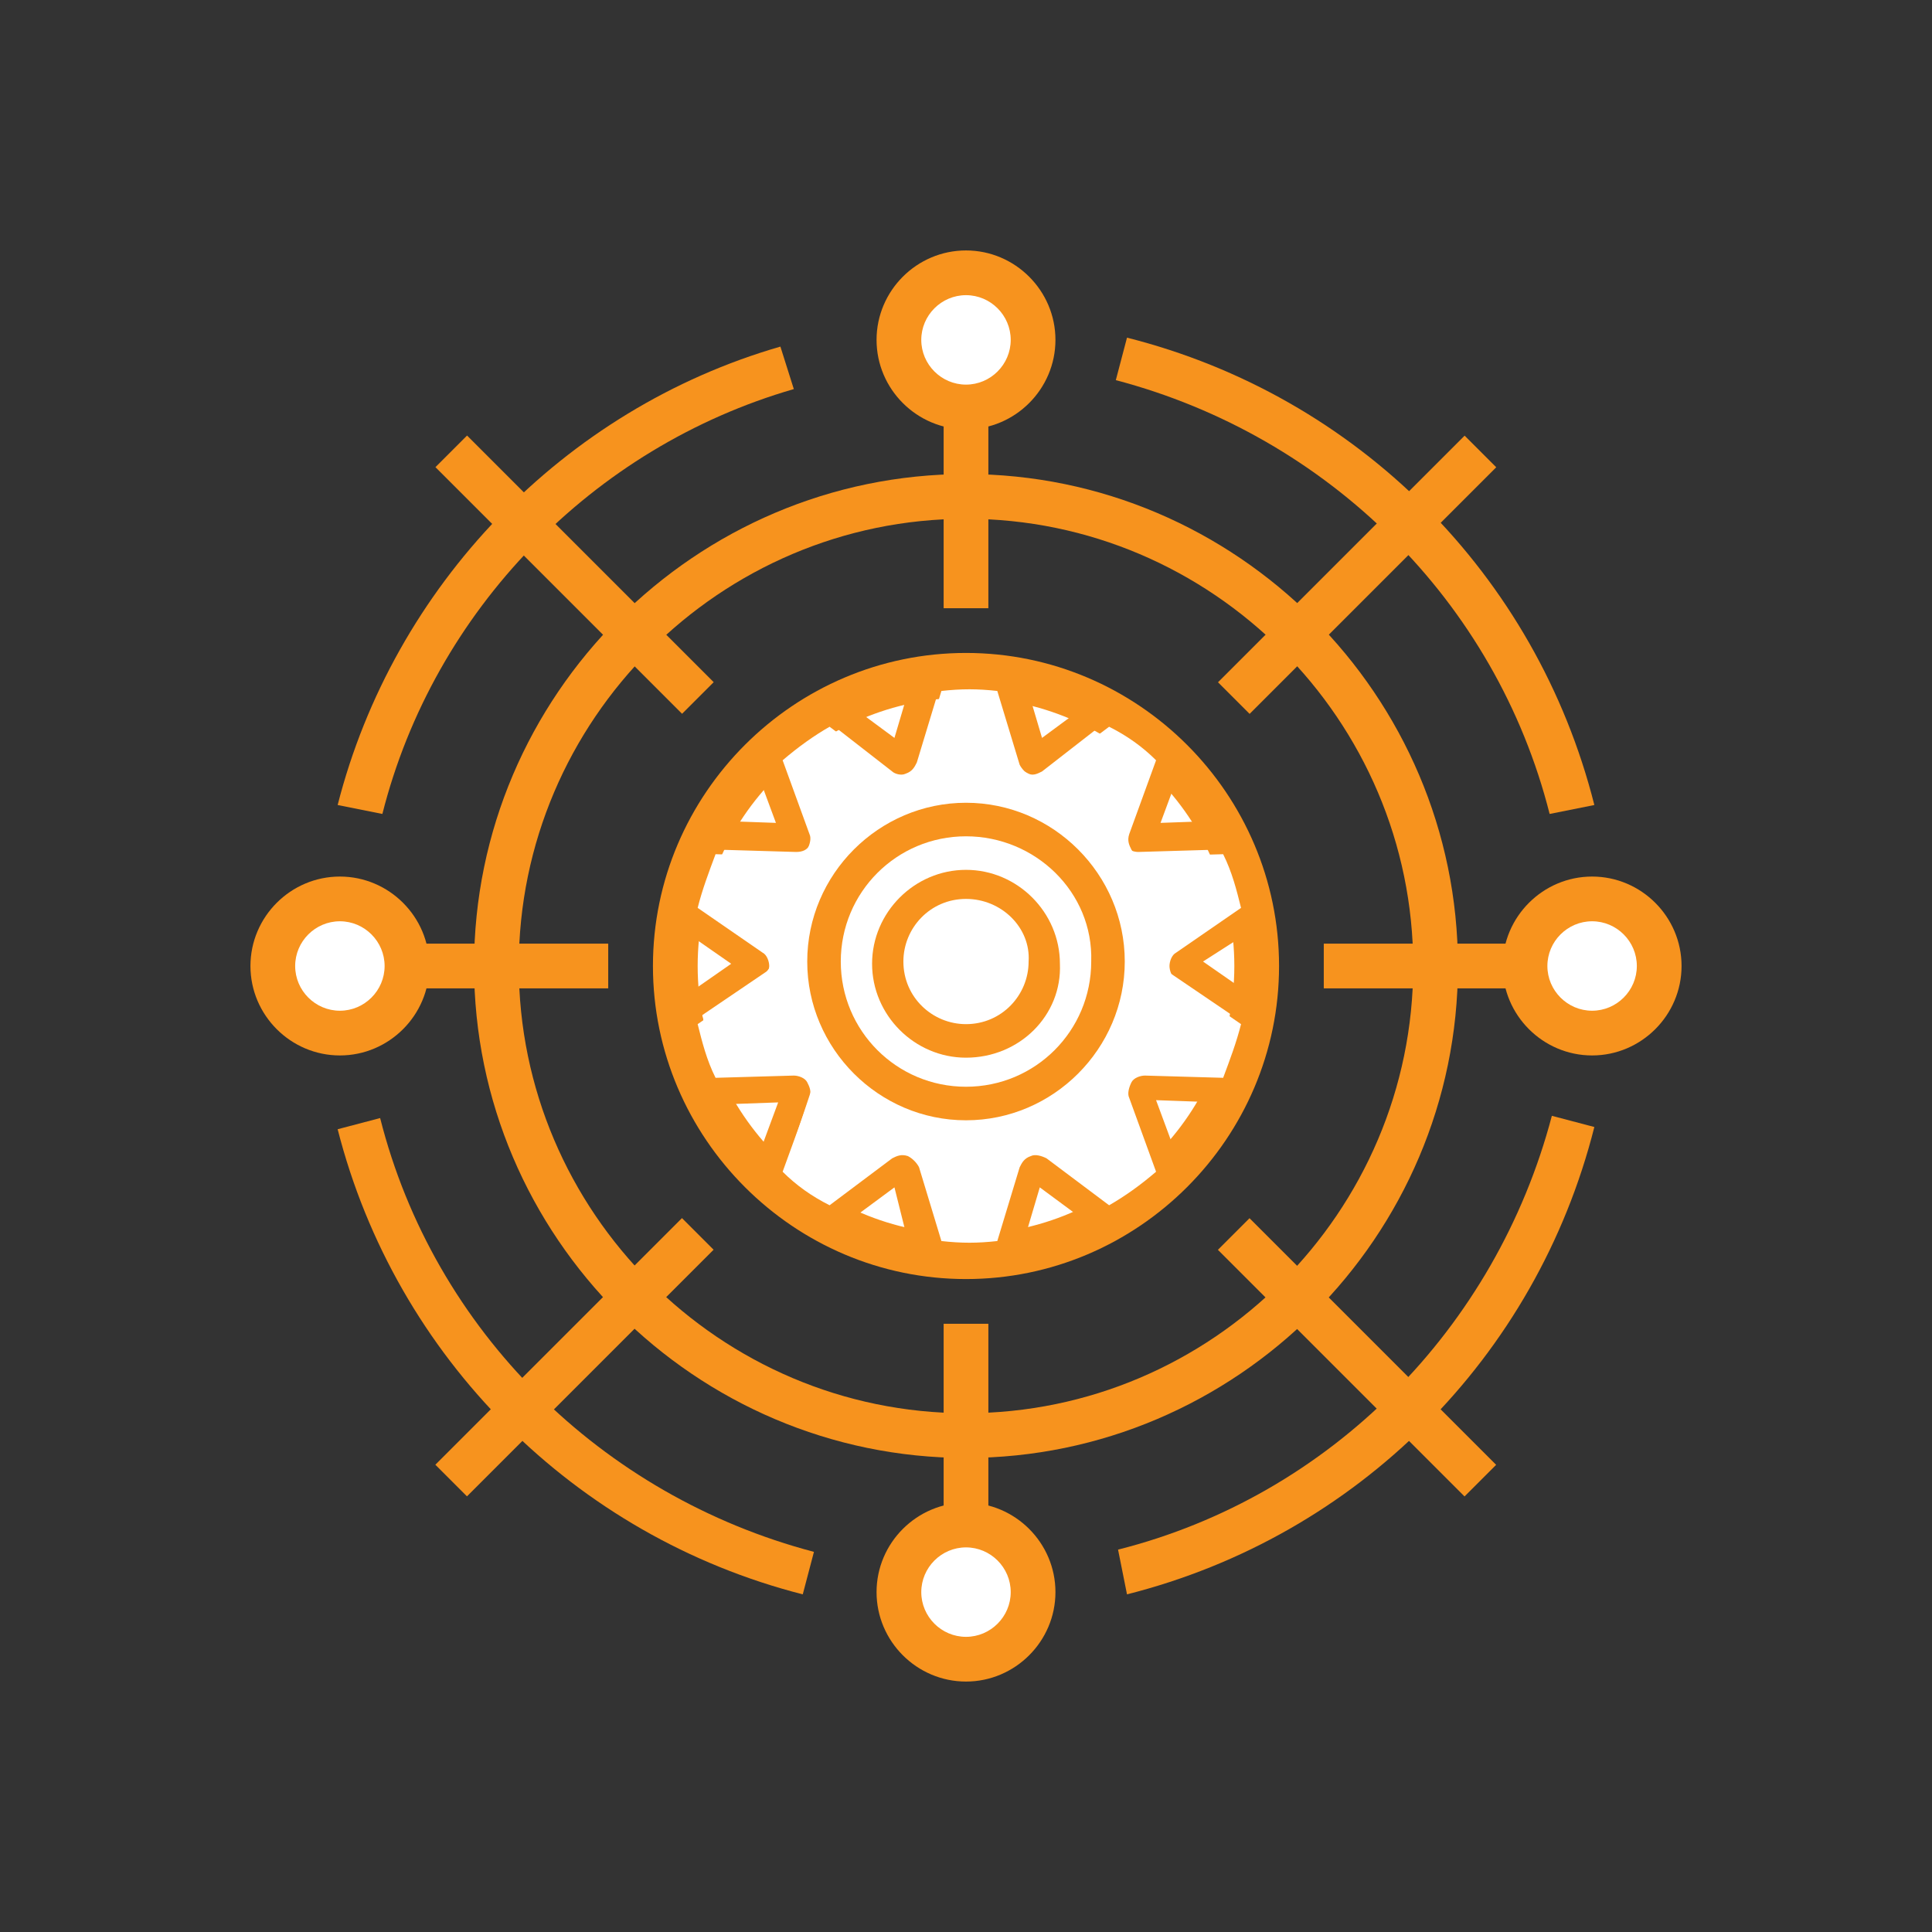 <?xml version="1.0" encoding="utf-8"?>
<!-- Generator: Adobe Illustrator 26.0.1, SVG Export Plug-In . SVG Version: 6.00 Build 0)  -->
<svg version="1.1" id="Layer_1" xmlns="http://www.w3.org/2000/svg" xmlns:xlink="http://www.w3.org/1999/xlink" x="0px" y="0px"
	 viewBox="0 0 86.4 86.4" style="enable-background:new 0 0 86.4 86.4;" xml:space="preserve">
<rect x="0" y="0" width="86.4" height="86.4" fill="#333333" stroke="none"/>
<style type="text/css">
	.st0{fill:#FFFFFF;}
	.st1{fill:#F7931E;}
</style>
<g>
	<g>
		<ellipse class="st0" cx="43.3" cy="15.2" rx="2.7" ry="3"/>
		<ellipse class="st0" cx="15.6" cy="43.5" rx="3.2" ry="3"/>
		<ellipse class="st0" cx="43.5" cy="71.3" rx="3" ry="2.9"/>
		<ellipse class="st0" cx="71.5" cy="43.4" rx="3.3" ry="3.7"/>
		<ellipse class="st0" cx="43.4" cy="43.2" rx="13.6" ry="13.2"/>
	</g>
	<g>
		<g>
			<path class="st1" d="M43.2,19.2c-2.2,0-4-1.8-4-4s1.8-4,4-4c2.2,0,4,1.8,4,4S45.4,19.2,43.2,19.2z M43.2,13.2c-1.1,0-2,0.9-2,2
				s0.9,2,2,2c1.1,0,2-0.9,2-2S44.3,13.2,43.2,13.2z"/>
		</g>
		<g>
			<path class="st1" d="M43.2,75.2c-2.2,0-4-1.8-4-4c0-2.2,1.8-4,4-4c2.2,0,4,1.8,4,4C47.2,73.4,45.4,75.2,43.2,75.2z M43.2,69.2
				c-1.1,0-2,0.9-2,2c0,1.1,0.9,2,2,2c1.1,0,2-0.9,2-2C45.2,70.1,44.3,69.2,43.2,69.2z"/>
		</g>
		<g>
			<rect x="42.2" y="18.2" class="st1" width="2" height="9"/>
		</g>
		<g>
			<rect x="42.2" y="59.2" class="st1" width="2" height="9"/>
		</g>
		<g>
			<path class="st1" d="M71.2,47.2c-2.2,0-4-1.8-4-4s1.8-4,4-4c2.2,0,4,1.8,4,4S73.4,47.2,71.2,47.2z M71.2,41.2c-1.1,0-2,0.9-2,2
				s0.9,2,2,2c1.1,0,2-0.9,2-2S72.3,41.2,71.2,41.2z"/>
		</g>
		<g>
			<path class="st1" d="M15.2,47.2c-2.2,0-4-1.8-4-4s1.8-4,4-4c2.2,0,4,1.8,4,4S17.4,47.2,15.2,47.2z M15.2,41.2c-1.1,0-2,0.9-2,2
				s0.9,2,2,2s2-0.9,2-2S16.3,41.2,15.2,41.2z"/>
		</g>
		<g>
			<rect x="59.2" y="42.2" class="st1" width="9" height="2"/>
		</g>
		<g>
			<rect x="18.2" y="42.2" class="st1" width="9" height="2"/>
		</g>
		<g>
			<path class="st1" d="M43.2,65.2c-12.1,0-22-9.9-22-22s9.9-22,22-22c12.1,0,22,9.9,22,22S55.3,65.2,43.2,65.2z M43.2,23.2
				c-11,0-20,9-20,20s9,20,20,20c11,0,20-9,20-20S54.2,23.2,43.2,23.2z"/>
		</g>
		<g>
			<path class="st1" d="M50.4,71.3L50,69.3c9.5-2.4,16.9-9.9,19.4-19.4l1.9,0.5C68.7,60.7,60.7,68.7,50.4,71.3z"/>
		</g>
		<g>
			<path class="st1" d="M69.3,36.4c-2.4-9.5-9.9-16.9-19.4-19.4l0.5-1.9C60.7,17.7,68.7,25.7,71.3,36L69.3,36.4z"/>
		</g>
		<g>
			<path class="st1" d="M17.1,36.4L15.1,36c2.5-9.8,10.1-17.7,19.8-20.5l0.6,1.9C26.5,20,19.4,27.3,17.1,36.4z"/>
		</g>
		<g>
			<path class="st1" d="M35.9,71.3c-10.2-2.6-18.2-10.6-20.8-20.8l1.9-0.5c2.4,9.5,9.9,16.9,19.4,19.4L35.9,71.3z"/>
		</g>
		<g>
			<path class="st1" d="M43.2,57.2c-7.7,0-14-6.3-14-14s6.3-14,14-14c7.7,0,14,6.3,14,14S50.9,57.2,43.2,57.2z M43.2,31.2
				c-6.6,0-12,5.4-12,12s5.4,12,12,12c6.6,0,12-5.4,12-12S49.8,31.2,43.2,31.2z"/>
		</g>
		<g>
			<rect x="59.7" y="52.9" transform="matrix(0.707 -0.707 0.707 0.707 -25.143 60.7)" class="st1" width="2" height="15.6"/>
		</g>
		<g>
			
				<rect x="24.7" y="17.9" transform="matrix(0.707 -0.707 0.707 0.707 -10.645 25.699)" class="st1" width="2" height="15.6"/>
		</g>
		<g>
			<rect x="52.9" y="24.7" transform="matrix(0.707 -0.707 0.707 0.707 -0.394 50.449)" class="st1" width="15.6" height="2"/>
		</g>
		<g>
			
				<rect x="17.9" y="59.7" transform="matrix(0.707 -0.707 0.707 0.707 -35.394 35.951)" class="st1" width="15.6" height="2"/>
		</g>
	</g>
	<g>
		<g>
			<path class="st1" d="M43.2,56.5c-0.6,0-1.2,0-1.9-0.1c-0.3,0-0.5-0.2-0.6-0.5L40,53.1l-2.3,1.7C37.5,55,37.2,55,37,54.9
				c-1.1-0.6-2.1-1.3-3-2.2c-0.2-0.2-0.3-0.5-0.2-0.7l1-2.7l-2.8,0.1c-0.3,0-0.5-0.1-0.7-0.4c-0.6-1.1-1-2.3-1.2-3.6
				c0-0.3,0.1-0.5,0.3-0.7l2.3-1.6l-2.3-1.6C30.1,41.3,30,41,30,40.7c0.2-1.2,0.6-2.5,1.2-3.6c0.1-0.2,0.4-0.4,0.7-0.4l2.8,0.1
				l-1-2.7c-0.1-0.3,0-0.6,0.2-0.7c0.9-0.9,1.9-1.6,3-2.2c0.2-0.1,0.5-0.1,0.8,0.1L40,33l0.8-2.7c0.1-0.3,0.3-0.5,0.6-0.5
				c1.4-0.2,2.3-0.2,3.8,0c0.3,0,0.5,0.2,0.6,0.5l0.8,2.7l2.3-1.7c0.2-0.2,0.5-0.2,0.8-0.1c1.1,0.6,2.1,1.3,3,2.2
				c0.2,0.2,0.3,0.5,0.2,0.7l-1,2.7l2.8-0.1c0.3,0,0.5,0.1,0.7,0.4c0.6,1.1,1,2.3,1.2,3.6c0,0.3-0.1,0.5-0.3,0.7L53.8,43l2.3,1.6
				c0.2,0.2,0.3,0.4,0.3,0.7c-0.2,1.2-0.6,2.5-1.2,3.6c-0.1,0.2-0.4,0.4-0.7,0.4l-2.8-0.1l1,2.7c0.1,0.3,0,0.6-0.2,0.7
				c-0.9,0.9-1.9,1.6-3,2.2C49.3,55,49,55,48.8,54.8l-2.3-1.7l-0.8,2.7c-0.1,0.3-0.3,0.5-0.6,0.5C44.4,56.4,43.8,56.5,43.2,56.5z
				 M42,55c0.9,0.1,1.6,0.1,2.5,0l1-3.3c0.1-0.2,0.2-0.4,0.5-0.5c0.2-0.1,0.5,0,0.6,0.1l2.7,2.1c0.7-0.4,1.4-0.9,2-1.5l-1.1-3.2
				c-0.1-0.2,0-0.5,0.1-0.7s0.4-0.3,0.6-0.3l3.4,0.1c0.3-0.8,0.6-1.5,0.8-2.4l-2.8-1.9c-0.2-0.1-0.3-0.3-0.3-0.6
				c0-0.2,0.1-0.5,0.3-0.6l2.8-1.9c-0.2-0.8-0.4-1.6-0.8-2.4l-3.4,0.1c-0.2,0-0.5-0.1-0.6-0.3c-0.1-0.2-0.2-0.4-0.1-0.7l1.1-3.2
				c-0.6-0.6-1.3-1-2-1.5l-2.7,2.1c-0.2,0.1-0.4,0.2-0.6,0.1c-0.2-0.1-0.4-0.2-0.5-0.5l-1-3.3c-0.9-0.1-1.6-0.1-2.5,0l-1,3.3
				c-0.1,0.2-0.2,0.4-0.5,0.5c-0.2,0.1-0.5,0-0.6-0.1l-2.7-2.1c-0.7,0.4-1.4,0.9-2,1.5l1.1,3.2c0.1,0.2,0,0.5-0.1,0.7
				c-0.1,0.2-0.3,0.3-0.6,0.3l-3.4-0.1c-0.3,0.8-0.6,1.5-0.8,2.4l2.8,1.9c0.2,0.1,0.3,0.3,0.3,0.6c0,0.2-0.1,0.5-0.3,0.6l-2.8,1.9
				c0.2,0.8,0.4,1.6,0.8,2.4l3.4-0.1c0.2,0,0.5,0.1,0.6,0.3c0.1,0.2,0.2,0.4,0.1,0.7L35.2,52c0.6,0.6,1.3,1,2,1.5l2.7-2.1
				c0.2-0.1,0.4-0.2,0.6-0.1c0.2,0.1,0.4,0.2,0.5,0.5L42,55z"/>
		</g>
		<path class="st0" d="M42.1,55.5c0.9,0.1,1.6,0.1,2.5,0l1-3.3c0.1-0.2,0.2-0.4,0.5-0.5c0.2-0.1,0.5,0,0.7,0.1l2.8,2.1
			c0.7-0.4,1.4-0.9,2.1-1.5l-1.2-3.3c-0.1-0.2,0-0.5,0.1-0.7s0.4-0.3,0.6-0.3l3.5,0.1c0.3-0.8,0.6-1.6,0.8-2.4l-2.9-2
			c-0.2-0.1-0.3-0.4-0.3-0.6s0.1-0.5,0.3-0.6l2.9-2c-0.2-0.8-0.4-1.6-0.8-2.4l-3.5,0.1c-0.2,0-0.5-0.1-0.6-0.3
			c-0.1-0.2-0.2-0.4-0.1-0.7l1.2-3.3c-0.6-0.6-1.3-1.1-2.1-1.5l-2.8,2.1c-0.2,0.1-0.4,0.2-0.7,0.1c-0.2-0.1-0.4-0.3-0.5-0.5l-1-3.3
			c-0.9-0.1-1.6-0.1-2.5,0l-1,3.3c-0.1,0.2-0.2,0.4-0.5,0.5c-0.2,0.1-0.5,0-0.7-0.1l-2.8-2.1c-0.7,0.4-1.4,0.9-2.1,1.5l1.2,3.3
			c0.1,0.2,0,0.5-0.1,0.7c-0.1,0.2-0.4,0.3-0.6,0.3l-3.5-0.1c-0.3,0.8-0.6,1.6-0.8,2.4l2.9,2c0.2,0.1,0.3,0.4,0.3,0.6
			s-0.1,0.5-0.3,0.6l-2.9,2c0.2,0.8,0.4,1.6,0.8,2.4l3.5-0.1c0.2,0,0.5,0.1,0.6,0.3c0.1,0.2,0.2,0.4,0.1,0.7l-1.2,3.3
			c0.6,0.6,1.3,1.1,2.1,1.5l2.8-2.1c0.2-0.1,0.4-0.2,0.7-0.1c0.2,0.1,0.4,0.3,0.5,0.5L42.1,55.5z"/>
		<circle class="st0" cx="43.2" cy="43" r="6.2"/>
		<g>
			<path class="st1" d="M43.2,50.1c-3.9,0-7.1-3.2-7.1-7.1s3.2-7.1,7.1-7.1c3.9,0,7.1,3.2,7.1,7.1S47.1,50.1,43.2,50.1z M43.2,37.4
				c-3.1,0-5.6,2.5-5.6,5.6c0,3.1,2.5,5.6,5.6,5.6c3.1,0,5.6-2.5,5.6-5.6C48.9,39.9,46.3,37.4,43.2,37.4z"/>
		</g>
		<g>
			<path class="st1" d="M43.2,47.3c-2.3,0-4.2-1.9-4.2-4.2c0-2.3,1.9-4.2,4.2-4.2c2.3,0,4.2,1.9,4.2,4.2
				C47.5,45.4,45.6,47.3,43.2,47.3z M43.2,40.2c-1.6,0-2.8,1.3-2.8,2.8c0,1.6,1.3,2.8,2.8,2.8c1.6,0,2.8-1.3,2.8-2.8
				C46.1,41.5,44.8,40.2,43.2,40.2z"/>
		</g>
	</g>
</g>
</svg>
